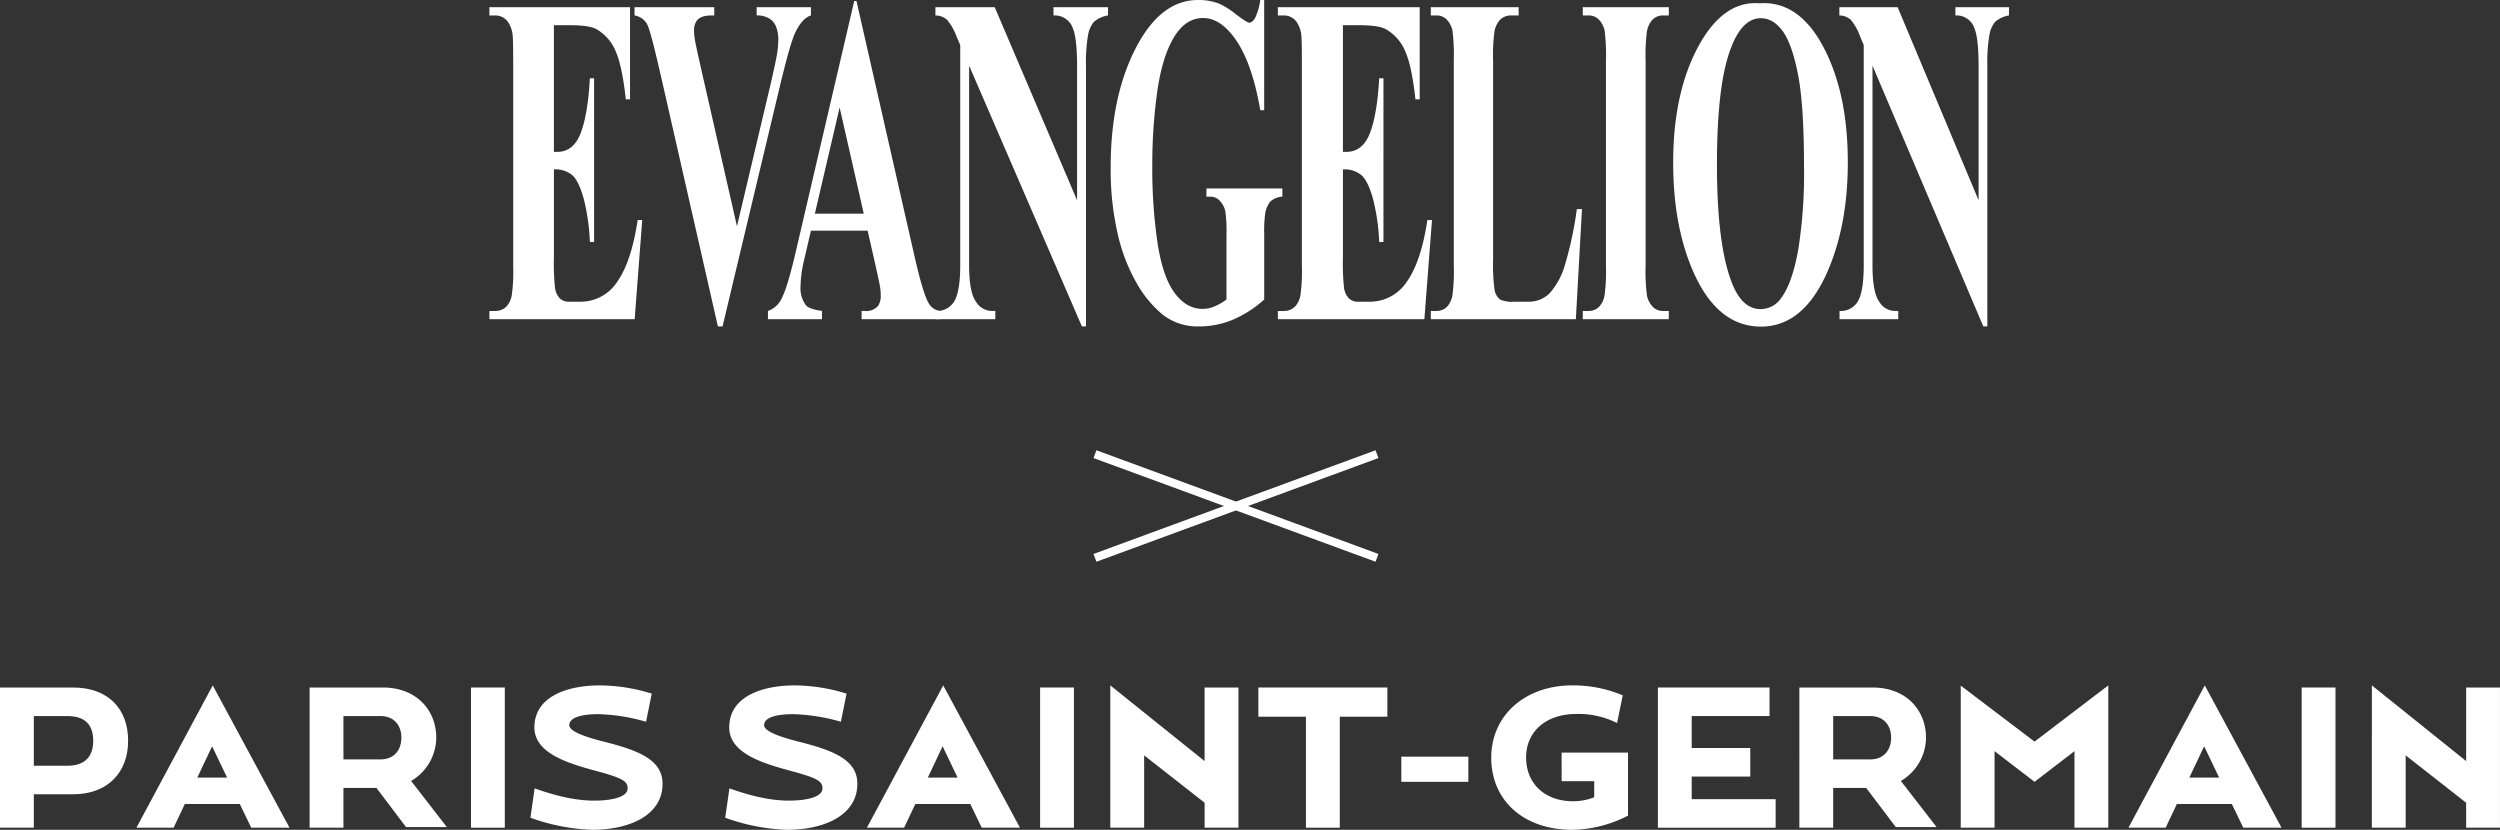 <svg xmlns="http://www.w3.org/2000/svg" width="602.764" height="200.072" viewBox="0 0 602.764 200.072">
  <rect x="0" y="0" width="602.764" height="200.072" fill="#333333" stroke="none"/>
  <g id="グループ_1592" data-name="グループ 1592" transform="translate(-342 -1811)">
    <g id="グループ_1569" data-name="グループ 1569" transform="translate(13.123 301)">
      <path id="パス_2036" data-name="パス 2036" d="M123.427,6.082V36.618h.812q3.882,0,5.627-4.492T132.1,18.868h1.02V58.341H132.1a50.289,50.289,0,0,0-1.52-10.556q-1.159-4.112-2.695-5.528a6.336,6.336,0,0,0-4.453-1.418V62a56.1,56.1,0,0,0,.283,7.587,4.858,4.858,0,0,0,1.053,2.271,3.147,3.147,0,0,0,2.5.887h2.408a10.544,10.544,0,0,0,9.048-4.849q3.4-4.851,4.89-14.836h1.108l-1.823,23.9H107.876V74.976h1.352A3.691,3.691,0,0,0,112.08,73.8a5.5,5.5,0,0,0,1.2-2.689,42.483,42.483,0,0,0,.331-7.058v-49.4q0-5.153-.149-6.331a6.643,6.643,0,0,0-1.112-3.024,3.657,3.657,0,0,0-3.123-1.568h-1.352V1.737h33.906v22.22h-1.019q-.884-8.135-2.48-11.676a10.9,10.9,0,0,0-4.517-5.2q-1.7-1-6.387-1Z" transform="translate(339 1510)" fill="#fff"/>
      <path id="パス_2037" data-name="パス 2037" d="M185.4,1.738V3.724q-2.187.669-3.9,4.4-1.24,2.784-3.69,13.082L164.088,78.7h-1.123L149.358,18.9Q146.877,8.02,146.037,6.123a4.183,4.183,0,0,0-3.173-2.4V1.738h19.225V3.724h-.648q-2.6,0-3.543,1.231a3.849,3.849,0,0,0-.679,2.464,14.329,14.329,0,0,0,.236,2.38q.235,1.372,1.591,7.316l8.52,37.447,7.887-33.339q1.431-6.057,1.756-8.121a23.407,23.407,0,0,0,.325-3.518,8.567,8.567,0,0,0-.472-2.958,4.1,4.1,0,0,0-1.388-1.954,5.485,5.485,0,0,0-3.364-.948V1.738Z" transform="translate(339 1510)" fill="#fff"/>
      <path id="パス_2038" data-name="パス 2038" d="M199.066,55.61H185.4l-1.7,7.3a29.143,29.143,0,0,0-.808,6.059,6.907,6.907,0,0,0,1.327,4.671q.777.89,3.836,1.334v1.986H175.036V74.975a5.86,5.86,0,0,0,3.463-3.359q1.354-2.75,3.345-11.358L195.835.249h.545L210.4,61.916q2.015,8.781,3.316,11.06a3.746,3.746,0,0,0,2.768,2v1.986H197.615V74.975h.778a3.767,3.767,0,0,0,3.2-1.224,4.381,4.381,0,0,0,.633-2.559,12.674,12.674,0,0,0-.172-2.059c-.037-.334-.328-1.726-.864-4.174Zm-.933-4.1-5.817-25.6-5.968,25.6Z" transform="translate(339 1510)" fill="#fff"/>
      <path id="パス_2039" data-name="パス 2039" d="M229.712,1.738l19.856,46.555V16.013q0-6.785-1.015-9.174a4.6,4.6,0,0,0-4.671-3.115V1.738h13.141V3.724a6.884,6.884,0,0,0-3.445,1.584,7.054,7.054,0,0,0-1.37,3.172,39.34,39.34,0,0,0-.492,7.533V78.7h-.987L223.538,15.827v48.1q0,6.5,1.625,8.773a4.592,4.592,0,0,0,3.722,2.275h.971v1.986h-14.4V74.976a4.871,4.871,0,0,0,4.632-2.554q1.307-2.5,1.307-8.494V10.86L220.5,8.794a13.309,13.309,0,0,0-2.261-4,4.282,4.282,0,0,0-2.825-1.071V1.738Z" transform="translate(339 1510)" fill="#fff"/>
      <path id="パス_2040" data-name="パス 2040" d="M294.679,0V26.564h-.945q-1.871-10.885-5.616-16.552t-8.185-5.668q-4.245,0-7.067,4.741t-4,13.224A126.964,126.964,0,0,0,267.7,39.716a123.7,123.7,0,0,0,1.277,18.962q1.278,8.151,4.124,11.976t6.765,3.825a7.376,7.376,0,0,0,2.791-.58,13.619,13.619,0,0,0,2.931-1.689V56.6a32.853,32.853,0,0,0-.3-5.76,5.292,5.292,0,0,0-1.259-2.366,2.994,2.994,0,0,0-2.31-1.059h-.969V45.433h18.307v1.986a4.776,4.776,0,0,0-2.873,1.142,6.084,6.084,0,0,0-1.25,2.866,31.165,31.165,0,0,0-.247,5.177V72.21a27.131,27.131,0,0,1-7.529,4.854,20.867,20.867,0,0,1-8.115,1.636,13.6,13.6,0,0,1-8.921-2.91,27.205,27.205,0,0,1-6.263-7.647,42.873,42.873,0,0,1-4.245-10.67,69.432,69.432,0,0,1-1.948-17.126q0-16.956,6-28.652T278.751,0a13.892,13.892,0,0,1,5.078.882A18.742,18.742,0,0,1,287.8,3.394q2.746,2.068,3.252,2.068.78,0,1.45-1.143A14.582,14.582,0,0,0,293.734,0Z" transform="translate(339 1510)" fill="#fff"/>
      <path id="パス_2041" data-name="パス 2041" d="M313.666,6.082V36.618h.819q3.917,0,5.677-4.492t2.248-13.258h1.028V58.341H322.41a49.857,49.857,0,0,0-1.534-10.556q-1.167-4.112-2.717-5.528a6.434,6.434,0,0,0-4.493-1.418V62a55.516,55.516,0,0,0,.286,7.587,4.83,4.83,0,0,0,1.063,2.271,3.184,3.184,0,0,0,2.518.887h2.43a10.662,10.662,0,0,0,9.127-4.849q3.432-4.851,4.931-14.836h1.119l-1.839,23.9H297.979V74.976h1.364a3.742,3.742,0,0,0,2.878-1.178,5.489,5.489,0,0,0,1.211-2.689,42.222,42.222,0,0,0,.334-7.058v-49.4q0-5.153-.152-6.331a6.608,6.608,0,0,0-1.12-3.024,3.7,3.7,0,0,0-3.151-1.568h-1.364V1.737h34.2v22.22h-1.029q-.89-8.135-2.5-11.676a10.929,10.929,0,0,0-4.557-5.2q-1.717-1-6.442-1Z" transform="translate(339 1510)" fill="#fff"/>
      <path id="パス_2042" data-name="パス 2042" d="M371.3,50.4l-1.478,26.563H334.854V74.976h1.306a3.5,3.5,0,0,0,2.754-1.177,5.583,5.583,0,0,0,1.16-2.689,43.838,43.838,0,0,0,.321-7.058v-49.4a47.54,47.54,0,0,0-.321-7.283,5.579,5.579,0,0,0-1.291-2.549,3.336,3.336,0,0,0-2.623-1.092h-1.306V1.738H356.03V3.724h-1.763A3.664,3.664,0,0,0,351.429,4.9,5.69,5.69,0,0,0,350.2,7.589a42.773,42.773,0,0,0-.328,7.059V62.542a45.707,45.707,0,0,0,.347,7.346,3.859,3.859,0,0,0,1.364,2.355,7.462,7.462,0,0,0,3.5.5h3.273a7,7,0,0,0,5.214-2.122,17.415,17.415,0,0,0,3.606-6.7A88.022,88.022,0,0,0,370.066,50.4Z" transform="translate(339 1510)" fill="#fff"/>
      <path id="パス_2043" data-name="パス 2043" d="M392.232,74.976v1.985h-20.74V74.976h1.317a3.547,3.547,0,0,0,2.778-1.177,5.569,5.569,0,0,0,1.171-2.689,43.609,43.609,0,0,0,.323-7.058V14.647a47.284,47.284,0,0,0-.323-7.282,5.56,5.56,0,0,0-1.3-2.549,3.377,3.377,0,0,0-2.646-1.092h-1.317V1.738h20.74V3.724h-1.31A3.53,3.53,0,0,0,388.157,4.9a5.77,5.77,0,0,0-1.194,2.688,43.958,43.958,0,0,0-.319,7.058V64.052a45.25,45.25,0,0,0,.334,7.283,5.649,5.649,0,0,0,1.31,2.549,3.351,3.351,0,0,0,2.634,1.092Z" transform="translate(339 1510)" fill="#fff"/>
      <path id="パス_2044" data-name="パス 2044" d="M414.075.791q9.474-.666,15.4,10.48t5.92,27.889q0,14.3-4.414,25.171-5.85,14.415-16.522,14.415-10.7,0-16.547-13.75-4.623-10.866-4.621-25.782,0-16.743,6.008-27.916T414.075.791m.352,3.6q-5.437,0-8.273,10.518-2.31,8.635-2.31,24.8,0,19.21,3.568,28.4,2.482,6.423,6.957,6.421a6.025,6.025,0,0,0,5.028-2.767q2.574-3.543,4.006-11.32a115.966,115.966,0,0,0,1.432-20.287q0-14.891-1.462-22.28T419.646,7.436q-2.265-3.042-5.219-3.045" transform="translate(339 1510)" fill="#fff"/>
      <path id="パス_2045" data-name="パス 2045" d="M447.411,1.738l19.518,46.555V16.013q0-6.785-1-9.174a4.528,4.528,0,0,0-4.592-3.115V1.738h12.917V3.724a6.714,6.714,0,0,0-3.386,1.584,7.13,7.13,0,0,0-1.348,3.172,40.078,40.078,0,0,0-.482,7.533V78.7h-.971L441.344,15.827v48.1q0,6.5,1.6,8.773a4.5,4.5,0,0,0,3.659,2.275h.955v1.986h-14.16V74.976a4.773,4.773,0,0,0,4.553-2.554q1.285-2.5,1.284-8.494V10.86l-.876-2.066a13.376,13.376,0,0,0-2.222-4,4.169,4.169,0,0,0-2.778-1.071V1.738Z" transform="translate(339 1510)" fill="#fff"/>
    </g>
    <g id="グループ_1570" data-name="グループ 1570" transform="translate(3 335.961)">
      <path id="パス_2046" data-name="パス 2046" d="M0,130.8H17.587c8.462,0,13.305,5.1,13.305,12.846,0,7.548-4.843,12.9-13.305,12.9H8.153V164.6H0Zm16.26,18.865c4.181,0,6.218-2.192,6.218-6.019,0-3.925-2.037-5.961-6.218-5.961H8.153v11.98Z" transform="translate(339 1510)" fill="#fff"/>
      <path id="パス_2047" data-name="パス 2047" d="M51.292,130.293,69.8,164.6H60.573l-2.756-5.711H44.563l-2.7,5.711H32.891Zm3.466,22.227-3.617-7.548L47.57,152.52Z" transform="translate(339 1510)" fill="#fff"/>
      <path id="パス_2048" data-name="パス 2048" d="M74.652,130.8H92.291c8.258,0,12.893,5.612,12.893,12.085a12.206,12.206,0,0,1-6.065,10.45l8.618,11.114H97.9l-7.136-9.433H82.806V164.6H74.652Zm17.075,17.336c3.367,0,5.048-2.349,5.048-5.251,0-2.856-1.681-5.2-5.048-5.2H82.806v10.451Z" transform="translate(339 1510)" fill="#fff"/>
      <rect id="長方形_1200" data-name="長方形 1200" width="8.154" height="33.8" transform="translate(452.557 1640.8)" fill="#fff"/>
      <path id="パス_2049" data-name="パス 2049" d="M128.9,155.12c5.559,1.984,10.195,2.955,14.324,2.955,4.181,0,8.107-.815,8.107-2.955,0-1.837-1.426-2.553-8.259-4.385-6.321-1.733-14.224-4.181-14.224-10.3,0-7.6,8.159-10.143,15.806-10.143a42.573,42.573,0,0,1,12.486,1.989l-1.372,6.776a45.571,45.571,0,0,0-11.521-1.832c-3.466,0-6.984.61-6.984,2.651,0,1.577,4.176,2.9,7.9,3.874,8.619,2.14,14.58,4.385,14.58,10.247,0,7.694-8.1,11.113-16.976,11.113a48.589,48.589,0,0,1-14.882-2.907Z" transform="translate(339 1510)" fill="#fff"/>
      <path id="パス_2050" data-name="パス 2050" d="M175.869,155.12c5.559,1.984,10.195,2.955,14.324,2.955,4.181,0,8.107-.815,8.107-2.955,0-1.837-1.426-2.553-8.259-4.385-6.321-1.733-14.224-4.181-14.224-10.3,0-7.6,8.159-10.143,15.806-10.143a42.573,42.573,0,0,1,12.486,1.989l-1.372,6.776a45.571,45.571,0,0,0-11.521-1.832c-3.471,0-6.984.61-6.984,2.651,0,1.577,4.176,2.9,7.9,3.874,8.619,2.14,14.58,4.385,14.58,10.247,0,7.694-8.1,11.113-16.976,11.113a48.589,48.589,0,0,1-14.882-2.907Z" transform="translate(339 1510)" fill="#fff"/>
      <path id="パス_2051" data-name="パス 2051" d="M227.417,130.293l18.5,34.306H236.7l-2.756-5.711H220.688l-2.7,5.711h-8.973Zm3.466,22.227-3.617-7.548L223.7,152.52Z" transform="translate(339 1510)" fill="#fff"/>
      <rect id="長方形_1201" data-name="長方形 1201" width="8.154" height="33.8" transform="translate(589.776 1640.8)" fill="#fff"/>
      <path id="パス_2052" data-name="パス 2052" d="M267.7,130.293l22.733,18.249V130.8H298.6v33.8h-8.159v-6.013l-14.579-11.422V164.6H267.7Z" transform="translate(339 1510)" fill="#fff"/>
      <path id="パス_2053" data-name="パス 2053" d="M314.868,137.836H303.4V130.8h31.1v7.037H323.027V164.6h-8.159Z" transform="translate(339 1510)" fill="#fff"/>
      <rect id="長方形_1202" data-name="長方形 1202" width="16.161" height="6.066" transform="translate(676.867 1657.472)" fill="#fff"/>
      <path id="パス_2054" data-name="パス 2054" d="M376.517,146.5h16.005v15.19a30.192,30.192,0,0,1-13.4,3.419c-11.98,0-19.576-7.24-19.576-17.382,0-10.2,8.154-17.435,19.523-17.435a30.687,30.687,0,0,1,12.184,2.4l-1.373,6.676a20.667,20.667,0,0,0-9.787-2.192c-7.444,0-12.137,4.332-12.137,10.45,0,6.578,4.745,10.6,11.317,10.6a13.9,13.9,0,0,0,5.1-.965v-3.874h-7.851Z" transform="translate(339 1510)" fill="#fff"/>
      <path id="パス_2055" data-name="パス 2055" d="M399.725,130.8H426.64v6.885H407.879v7.7H422v6.885h-14.12v5.455h20.238v6.88H399.725Z" transform="translate(339 1510)" fill="#fff"/>
      <path id="パス_2056" data-name="パス 2056" d="M433.838,130.8h17.639c8.258,0,12.893,5.612,12.893,12.085a12.206,12.206,0,0,1-6.065,10.45l8.618,11.114h-9.84l-7.136-9.433h-7.955V164.6h-8.154Zm17.075,17.336c3.367,0,5.048-2.349,5.048-5.251,0-2.856-1.681-5.2-5.048-5.2h-8.921v10.451Z" transform="translate(339 1510)" fill="#fff"/>
      <path id="パス_2057" data-name="パス 2057" d="M472.743,130.345l17.79,13.5,17.79-13.556V164.6h-8.154V146.146l-9.636,7.392-9.636-7.392V164.6h-8.154Z" transform="translate(339 1510)" fill="#fff"/>
      <path id="パス_2058" data-name="パス 2058" d="M531.584,130.293,550.089,164.6h-9.224l-2.756-5.711H524.855l-2.7,5.711h-8.973Zm3.466,22.227-3.617-7.548-3.571,7.548Z" transform="translate(339 1510)" fill="#fff"/>
      <rect id="長方形_1203" data-name="長方形 1203" width="8.154" height="33.8" transform="translate(893.943 1640.8)" fill="#fff"/>
      <path id="パス_2059" data-name="パス 2059" d="M571.872,130.293,594.6,148.542V130.8h8.159v33.8H594.6v-6.013l-14.579-11.422V164.6h-8.154Z" transform="translate(339 1510)" fill="#fff"/>
    </g>
    <g id="グループ_1571" data-name="グループ 1571" transform="translate(263.5 608)">
      <path id="線_31" data-name="線 31" d="M67.655,25.939l-68-25L.345-.939l68,25Z" transform="translate(342.5 1312.5)" fill="#fff"/>
      <path id="線_32" data-name="線 32" d="M.345,25.939l-.69-1.877,68-25,.69,1.877Z" transform="translate(342.5 1312.5)" fill="#fff"/>
    </g>
  </g>
</svg>
